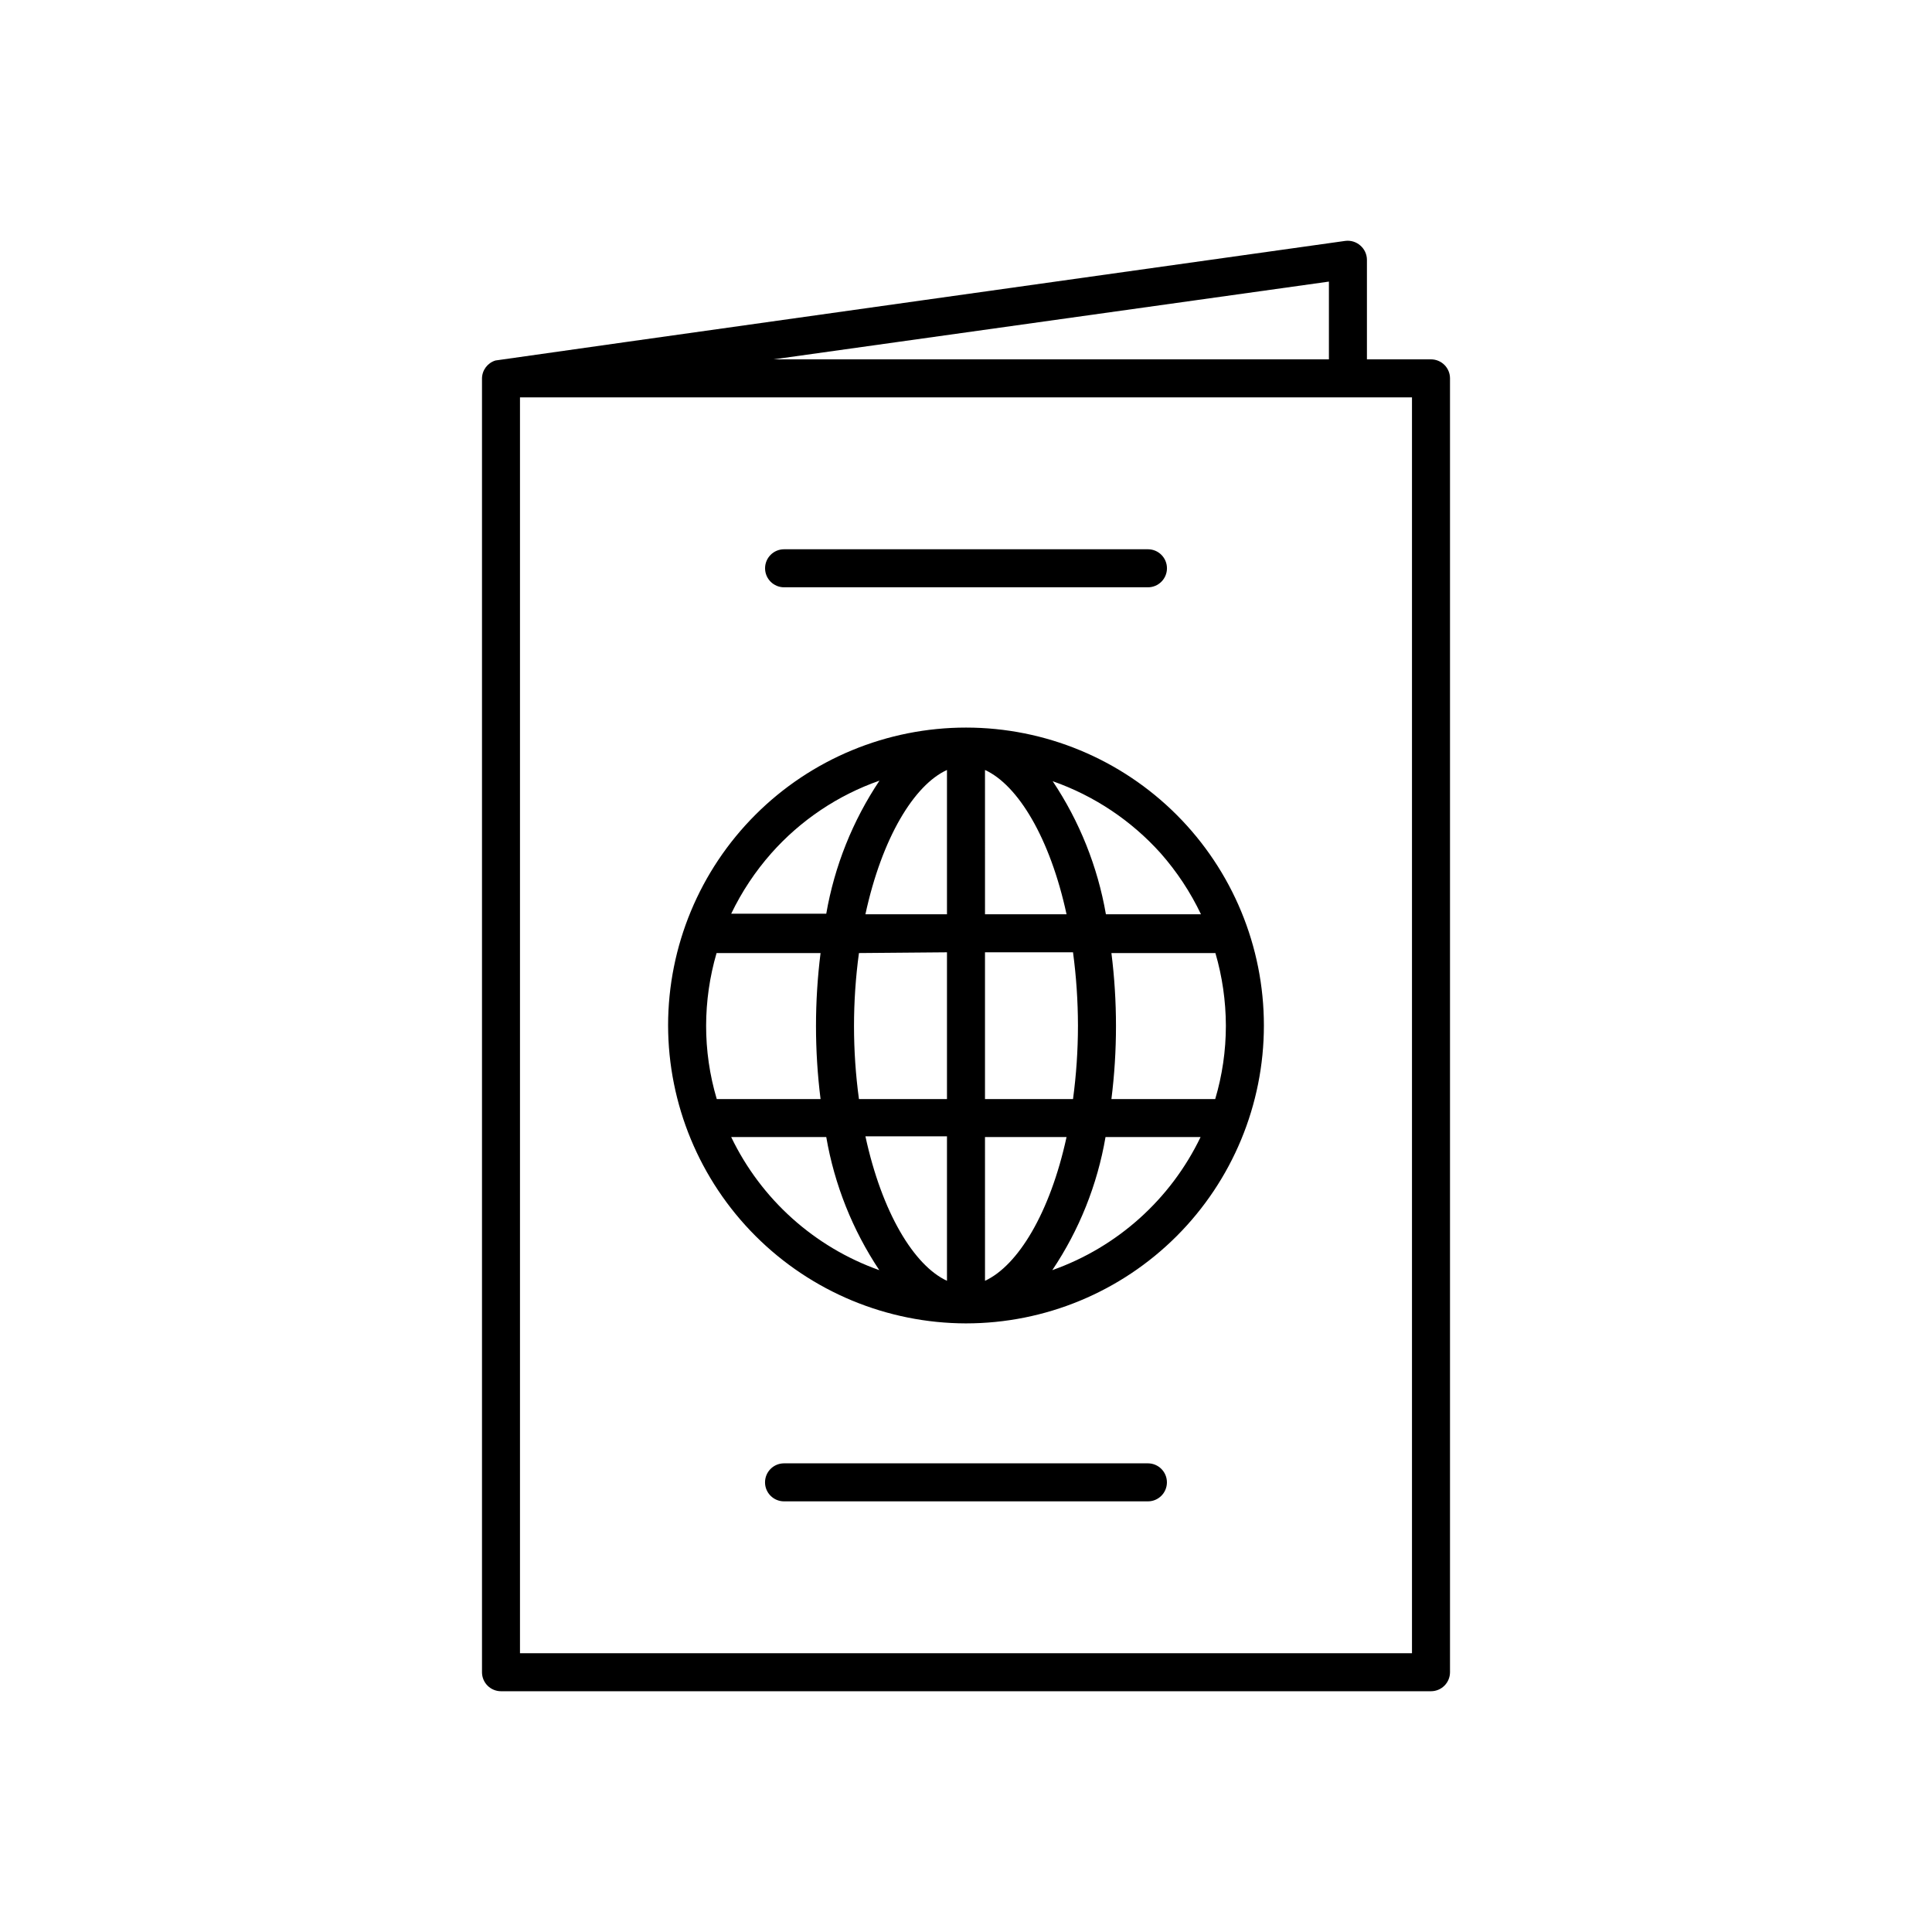 <?xml version="1.0" encoding="UTF-8"?>
<!-- Uploaded to: ICON Repo, www.iconrepo.com, Generator: ICON Repo Mixer Tools -->
<svg fill="#000000" width="800px" height="800px" version="1.1" viewBox="144 144 512 512" xmlns="http://www.w3.org/2000/svg">
 <g>
  <path d="m523.23 239.23h-16.98v-26.402c-0.012-1.453-0.656-2.832-1.762-3.777-1.09-0.957-2.539-1.398-3.981-1.211 0 0-225 31.59-225.2 31.691-2.094 0.633-3.539 2.547-3.574 4.734v342.89c0 1.336 0.527 2.617 1.473 3.562 0.945 0.945 2.227 1.477 3.562 1.477h246.46c1.336 0 2.617-0.531 3.562-1.477 0.945-0.945 1.477-2.227 1.477-3.562v-342.89c0-1.336-0.531-2.617-1.477-3.562-0.945-0.941-2.227-1.473-3.562-1.473zm-27.055-20.605v20.605h-147.16zm22.016 363.5-236.39-0.004v-332.82h236.39z"/>
  <path d="m351.79 299.64h96.43c2.781 0 5.035-2.258 5.035-5.039s-2.254-5.039-5.035-5.039h-96.43c-2.785 0-5.039 2.258-5.039 5.039s2.254 5.039 5.039 5.039z"/>
  <path d="m400 494.71c20.934 0 41.012-8.316 55.816-23.117 14.805-14.801 23.125-34.879 23.129-55.812 0.004-20.938-8.305-41.016-23.105-55.824-14.797-14.809-34.871-23.133-55.809-23.141-20.934-0.008-41.016 8.297-55.828 23.094-14.809 14.797-23.137 34.867-23.152 55.805 0.027 20.934 8.352 41.004 23.148 55.812 14.801 14.805 34.863 23.145 55.801 23.184zm-62.223-49.375h25.191c2.172 12.609 6.961 24.621 14.055 35.27-17.223-6.121-31.328-18.797-39.246-35.27zm-6.648-29.422c0.004-6.547 0.938-13.059 2.769-19.344h27.559c-1.613 12.844-1.613 25.844 0 38.691h-27.508c-1.887-6.344-2.836-12.93-2.82-19.547zm137.74 0c-0.008 6.551-0.957 13.066-2.824 19.348h-27.508c1.613-12.848 1.613-25.848 0-38.691h27.559c1.816 6.219 2.746 12.664 2.773 19.145zm-39.195 0h-0.004c-0.008 6.473-0.445 12.934-1.309 19.348h-23.328v-38.895h23.328c0.859 6.414 1.297 12.875 1.309 19.348zm-34.715 67.512c-8.715-4.031-17.23-18.035-21.613-38.289h21.613zm10.078 0-0.004-38.09h21.613c-4.383 20.152-12.895 34.059-21.613 38.09zm0-97.133-0.004-38.242c8.715 3.981 17.23 17.984 21.613 38.238zm-10.078-38.238v38.238l-21.613-0.004c4.383-20.25 12.898-34.258 21.613-38.238zm0 48.316v38.891h-23.328c-1.746-12.84-1.746-25.855 0-38.691zm27.91 84.234c7.141-10.629 11.945-22.648 14.105-35.27h25.191c-7.926 16.488-22.051 29.168-39.297 35.27zm28.719-110.48v-0.004c4.293 4.871 7.891 10.312 10.68 16.172h-25.191c-2.188-12.609-6.992-24.625-14.105-35.266 10.992 3.859 20.836 10.426 28.617 19.094zm-103.18 0v-0.004c7.758-8.75 17.625-15.375 28.664-19.242-7.113 10.641-11.918 22.652-14.105 35.266h-25.191c2.789-5.805 6.367-11.199 10.633-16.023z"/>
  <path d="m448.21 531.8h-96.43c-2.785 0-5.039 2.254-5.039 5.035 0 2.785 2.254 5.039 5.039 5.039h96.43c2.781 0 5.035-2.254 5.035-5.039 0-2.781-2.254-5.035-5.035-5.035z"/>
 </g>
</svg>